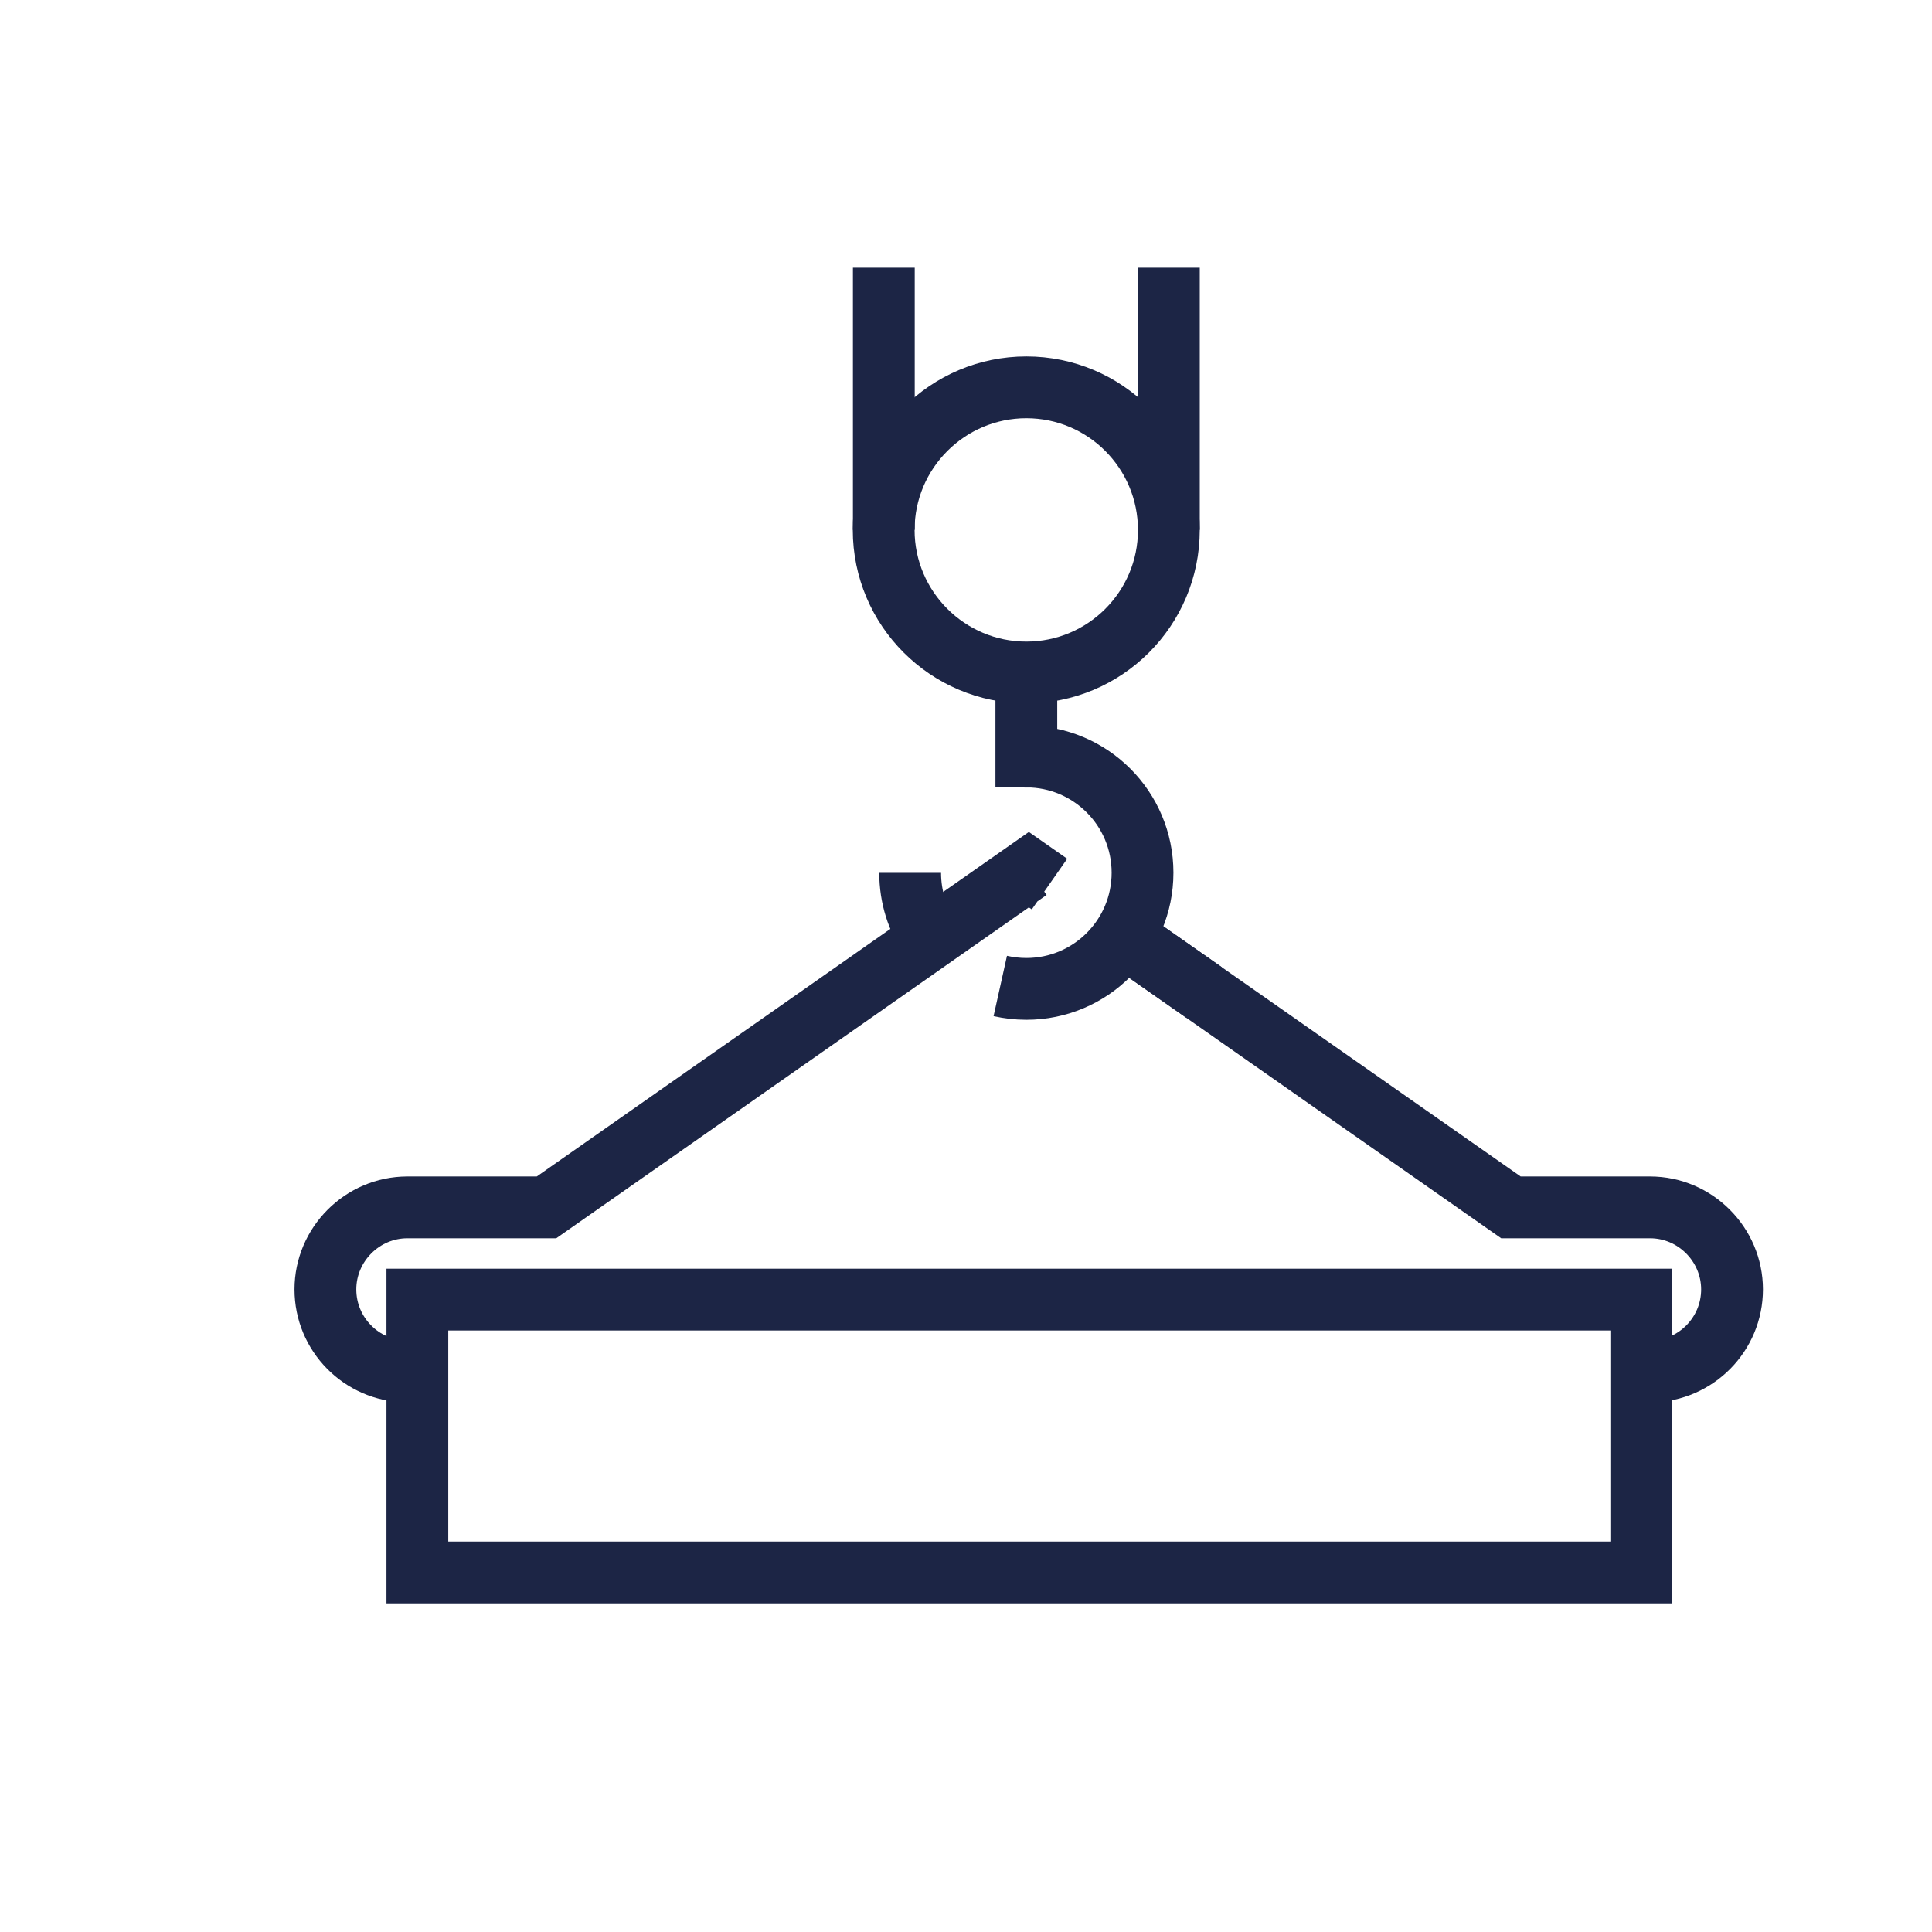 <?xml version="1.0" encoding="UTF-8"?>
<svg id="iconen" xmlns="http://www.w3.org/2000/svg" viewBox="0 0 146 146">
  <defs>
    <style>
      .cls-1 {
        fill: none;
        stroke: #1c2545;
        stroke-miterlimit: 10;
        stroke-width: 4.67px;
      }
    </style>
  </defs>
  <path class="cls-1" d="m124.79,103.64c3.37-.05,6.1-2.81,6.1-6.2s-2.78-6.2-6.2-6.2h-10.51l-29.28-20.5"/>
  <path class="cls-1" d="m75.59,74.51c.63.14,1.29.22,1.97.22,4.85,0,8.78-3.93,8.78-8.78s-3.93-8.78-8.78-8.78v-6.36"/>
  <line class="cls-1" x1="84.91" y1="70.75" x2="90.99" y2="75"/>
  <line class="cls-1" x1="88.33" y1="20.23" x2="88.33" y2="40.04"/>
  <line class="cls-1" x1="66.79" y1="20.23" x2="66.79" y2="40.04"/>
  <path class="cls-1" d="m77.56,50.82c-5.94,0-10.78-4.83-10.78-10.77s4.83-10.78,10.78-10.78,10.77,4.83,10.77,10.78-4.83,10.77-10.77,10.77Z"/>
  <path class="cls-1" d="m68.78,65.96c0,1.82.55,3.51,1.5,4.91"/>
  <path class="cls-1" d="m30.69,103.64c-3.37-.05-6.1-2.81-6.1-6.2s2.78-6.2,6.2-6.2h10.51l36.45-25.52,1.56,1.09"/>
  <rect class="cls-1" x="31.54" y="98.21" width="92.49" height="20.62"/>
</svg>